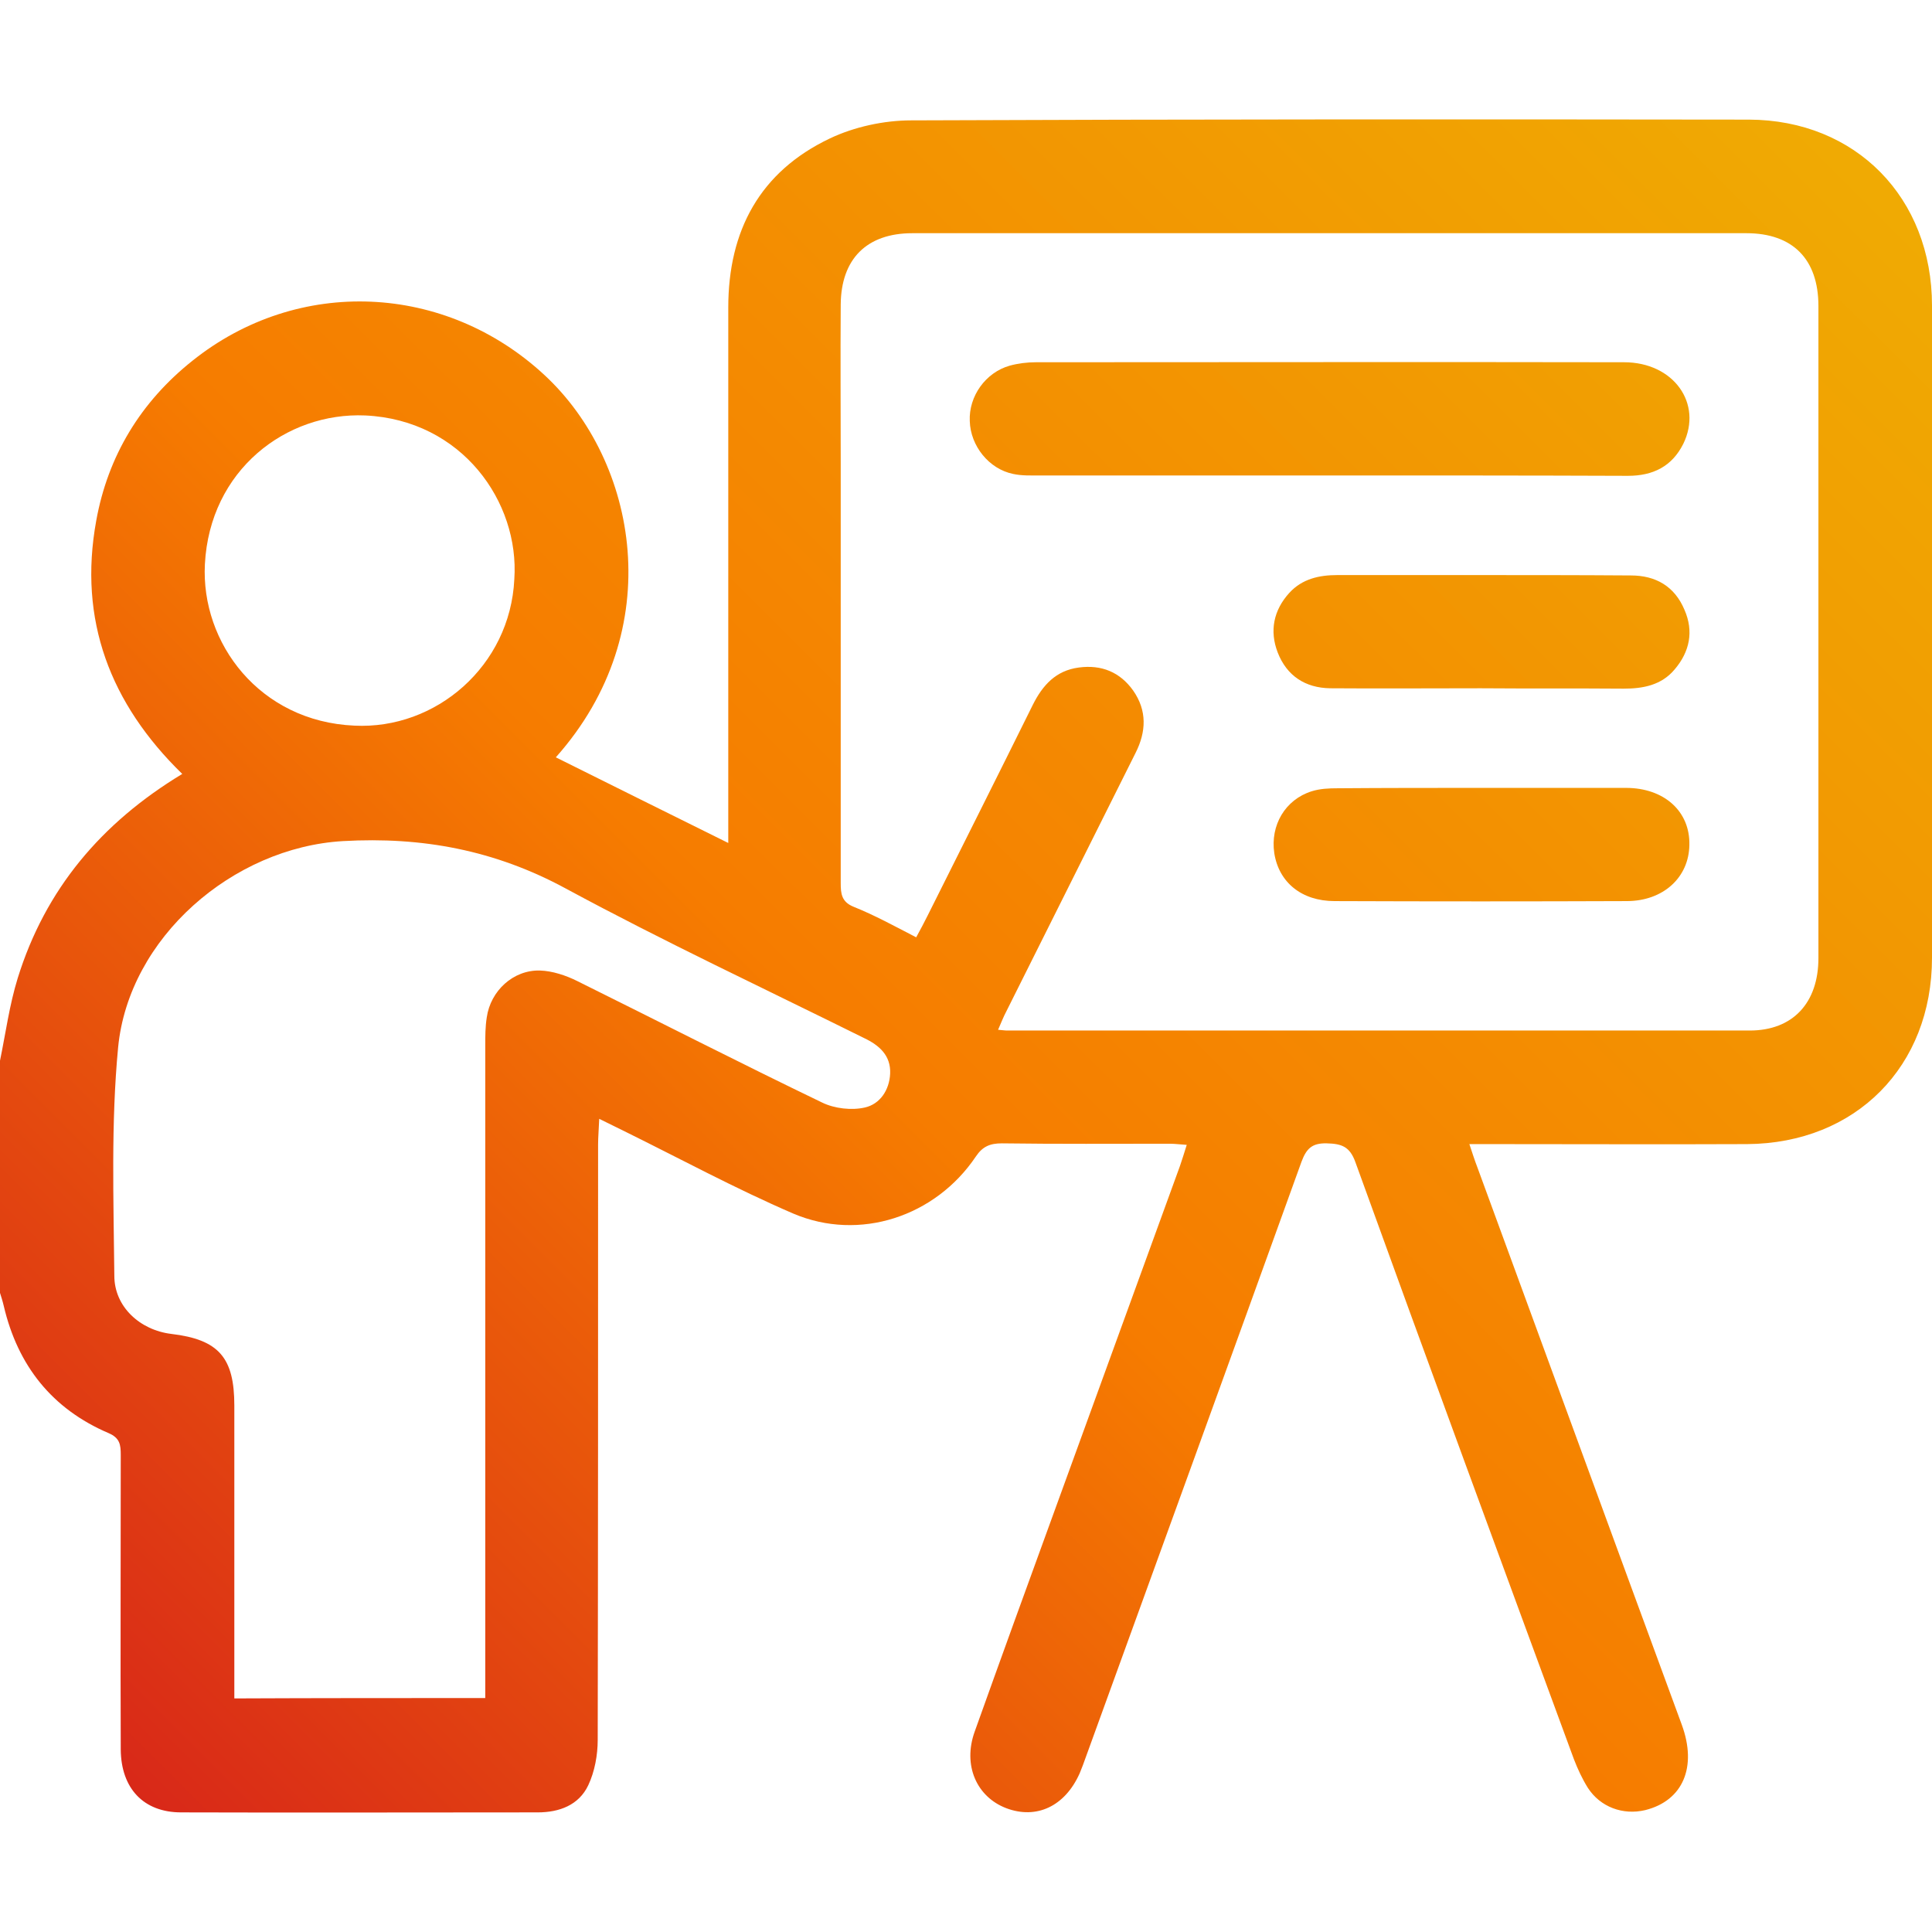 <?xml version="1.0" encoding="utf-8"?>
<!-- Generator: Adobe Illustrator 25.2.1, SVG Export Plug-In . SVG Version: 6.00 Build 0)  -->
<svg version="1.1" id="Layer_1" xmlns="http://www.w3.org/2000/svg" xmlns:xlink="http://www.w3.org/1999/xlink" x="0px" y="0px"
	 viewBox="0 0 512 512" style="enable-background:new 0 0 512 512;" xml:space="preserve">
<style type="text/css">
	.st0{fill:url(#SVGID_1_);}
	.st1{fill:url(#SVGID_2_);}
	.st2{fill:url(#SVGID_3_);}
	.st3{fill:url(#SVGID_4_);}
</style>
<g>
	<linearGradient id="SVGID_1_" gradientUnits="userSpaceOnUse" x1="516.02" y1="15.998" x2="18.02" y2="514.998">
		<stop  offset="0" style="stop-color:#EFAF03"/>
		<stop  offset="0.553" style="stop-color:#F67C00"/>
		<stop  offset="1" style="stop-color:#D41C1C"/>
	</linearGradient>
	<path class="st0" d="M0,281.1c1.5-7.3,2.5-14.8,4.7-21.9c7.3-23.5,22.1-41.1,43.6-54.1c-19.1-18.6-27.6-40.8-22.8-67.1
		c3.1-17.2,11.8-31.5,25.5-42.4c28-22.4,67-20.6,93.3,3.8c24.6,22.8,33.1,67.5,3,101.3c15,7.5,30,14.9,45.7,22.7c0-2.7,0-4.5,0-6.2
		c0-45.2,0-90.5,0-135.7c0-20.4,8.4-36,26.9-44.8c6.5-3.1,14.4-4.8,21.6-4.8c74-0.3,148-0.3,222-0.2C491.8,31.8,512,52.4,512,81
		c0,57.6,0,115.2,0,172.8c0,28.8-20.2,49.2-49,49.4c-22.5,0.1-45,0-67.5,0c-1.8,0-3.6,0-6.1,0c0.8,2.4,1.4,4.3,2.1,6.1
		c18.1,49.3,36.1,98.6,54.2,147.8c4.1,11.2,0.3,20.1-9.7,22.6c-5.9,1.4-11.9-0.8-15.2-5.9c-1.5-2.4-2.7-5-3.7-7.6
		c-19.4-52.7-38.8-105.4-57.9-158.2c-1.5-4.2-3.7-4.9-7.6-5c-3.9-0.1-5.4,1.4-6.7,4.9c-19,52.7-38.1,105.3-57.2,157.9
		c-0.5,1.4-1,2.8-1.6,4.2c-3.9,8.7-11.4,12.2-19.4,9.2c-7.9-3-11.6-11.4-8.4-20.3c6.9-19.3,13.9-38.6,20.9-57.8
		c11.2-30.7,22.3-61.4,33.5-92.1c0.6-1.7,1.1-3.4,1.8-5.6c-1.7-0.1-3.1-0.3-4.5-0.3c-14.8,0-29.7,0.1-44.5-0.1
		c-3.1,0-5.1,0.8-6.9,3.5c-10.7,15.9-30.8,22.6-48.4,15.1c-15.3-6.6-29.9-14.5-44.9-21.9c-1.9-0.9-3.8-1.9-6.5-3.2
		c-0.1,2.7-0.3,4.8-0.3,6.8c0,52.6,0,105.2-0.1,157.8c0,4-0.8,8.4-2.5,12c-2.5,5.3-7.7,7.2-13.4,7.2c-31.5,0-63,0.1-94.5,0
		c-10,0-15.9-6.4-16-16.6c-0.1-26,0-52.1,0-78.1c0-2.7-0.2-4.5-3.2-5.8c-15-6.4-24.1-17.9-27.8-33.7c-0.3-1.3-0.7-2.5-1.1-3.8
		C0,321.9,0,301.5,0,281.1z M242.8,248.4c1.2-2.2,2.1-3.9,3-5.7c9.3-18.6,18.7-37.3,27.9-55.9c2.6-5.2,6.1-9.1,12.2-9.9
		c6-0.8,10.9,1.2,14.4,6.1c3.7,5.3,3.5,10.9,0.6,16.6c-11.4,22.8-22.8,45.6-34.2,68.4c-0.8,1.5-1.4,3.1-2.2,4.9
		c1.3,0.1,1.8,0.2,2.2,0.2c65.7,0,131.3,0,197,0c11.4,0,18.2-7.3,18.2-19.2c0-57.6,0-115.2,0-172.8c0-12.4-6.8-19.3-19.1-19.3
		c-73.7,0-147.3,0-221,0c-12.1,0-18.9,6.8-19,18.9c-0.1,14,0,28.1,0,42.1c0,37.1,0,74.1,0,111.2c0,2.8,0.2,5,3.4,6.3
		C231.7,242.5,237,245.4,242.8,248.4z M128.6,450c0-2.4,0-4.5,0-6.6c0-55.4,0-110.9,0-166.3c0-2.5,0-5,0.4-7.5c1-7,7-12.6,14.1-12.4
		c3.3,0.1,6.9,1.3,9.9,2.8c21.6,10.7,43.1,21.7,64.9,32.2c3.3,1.6,7.8,2.1,11.3,1.3c4-0.9,6.5-4.6,6.7-9c0.2-4.8-2.9-7.5-6.9-9.4
		c-26.4-13.1-53.1-25.6-79-39.6c-18.8-10.2-38.1-13.8-59.1-12.6c-29.2,1.7-56.8,25.6-59.6,54.7c-1.9,20-1.2,40.3-1,60.5
		c0,8.2,6.8,14.4,15.1,15.4c12.6,1.5,16.7,6.3,16.7,19c0,24,0,48.1,0,72.1c0,1.8,0,3.6,0,5.5C84.4,450,106.2,450,128.6,450z
		 M136.3,153.5c1.4-20.5-13.9-42.2-39.5-43.4c-21-0.9-41.2,14.5-42.5,39.4c-1.1,20.9,14.5,41.7,39.6,42.8
		C115.5,193.4,135.2,176.5,136.3,153.5z"/>
	<linearGradient id="SVGID_2_" gradientUnits="userSpaceOnUse" x1="481.585" y1="-18.368" x2="-16.415" y2="480.632">
		<stop  offset="0" style="stop-color:#EFAF03"/>
		<stop  offset="0.553" style="stop-color:#F67C00"/>
		<stop  offset="1" style="stop-color:#D41C1C"/>
	</linearGradient>
	<path class="st1" d="M352.5,126c-25.7,0-51.3,0-77,0c-2.3,0-4.7,0.1-7-0.4c-6.4-1.3-11.3-7.4-11.5-14c-0.3-6.6,4.2-12.9,10.6-14.7
		c2.2-0.6,4.6-0.9,6.9-0.9c52,0,103.9-0.1,155.9,0c13.1,0,20.9,10.9,15.7,21.6c-3,6-8,8.5-14.7,8.5C405.2,126,378.8,126,352.5,126z"
		/>
	<linearGradient id="SVGID_3_" gradientUnits="userSpaceOnUse" x1="529.875" y1="29.825" x2="31.875" y2="528.825">
		<stop  offset="0" style="stop-color:#EFAF03"/>
		<stop  offset="0.553" style="stop-color:#F67C00"/>
		<stop  offset="1" style="stop-color:#D41C1C"/>
	</linearGradient>
	<path class="st2" d="M392.4,182.4c-13.3,0-26.6,0.1-39.9,0c-6.6-0.1-11.5-3.3-13.9-9.5c-2.2-5.7-1.1-11.2,3.1-15.8
		c3.4-3.7,7.9-4.7,12.7-4.7c11.8,0,23.6,0,35.4,0c14.1,0,28.3,0,42.4,0.1c6.6,0,11.6,2.9,14.2,9.1c2.5,5.7,1.4,11.1-2.6,15.8
		c-3.5,4.2-8.4,5.1-13.5,5.1C417.6,182.4,405,182.5,392.4,182.4C392.4,182.4,392.4,182.4,392.4,182.4z"/>
	<linearGradient id="SVGID_4_" gradientUnits="userSpaceOnUse" x1="558.05" y1="57.943" x2="60.05" y2="556.943">
		<stop  offset="0" style="stop-color:#EFAF03"/>
		<stop  offset="0.553" style="stop-color:#F67C00"/>
		<stop  offset="1" style="stop-color:#D41C1C"/>
	</linearGradient>
	<path class="st3" d="M392.5,208.8c12.8,0,25.6,0,38.4,0c10.1,0,17,6.2,16.8,15.1c-0.1,8.6-6.9,14.9-16.6,14.9
		c-25.8,0.1-51.6,0.1-77.4,0c-8.8,0-14.8-5-16-12.7c-1.1-7.4,2.9-14.2,9.9-16.4c2.2-0.7,4.6-0.8,6.9-0.8
		C367.2,208.8,379.8,208.8,392.5,208.8z"/>
</g>
</svg>
